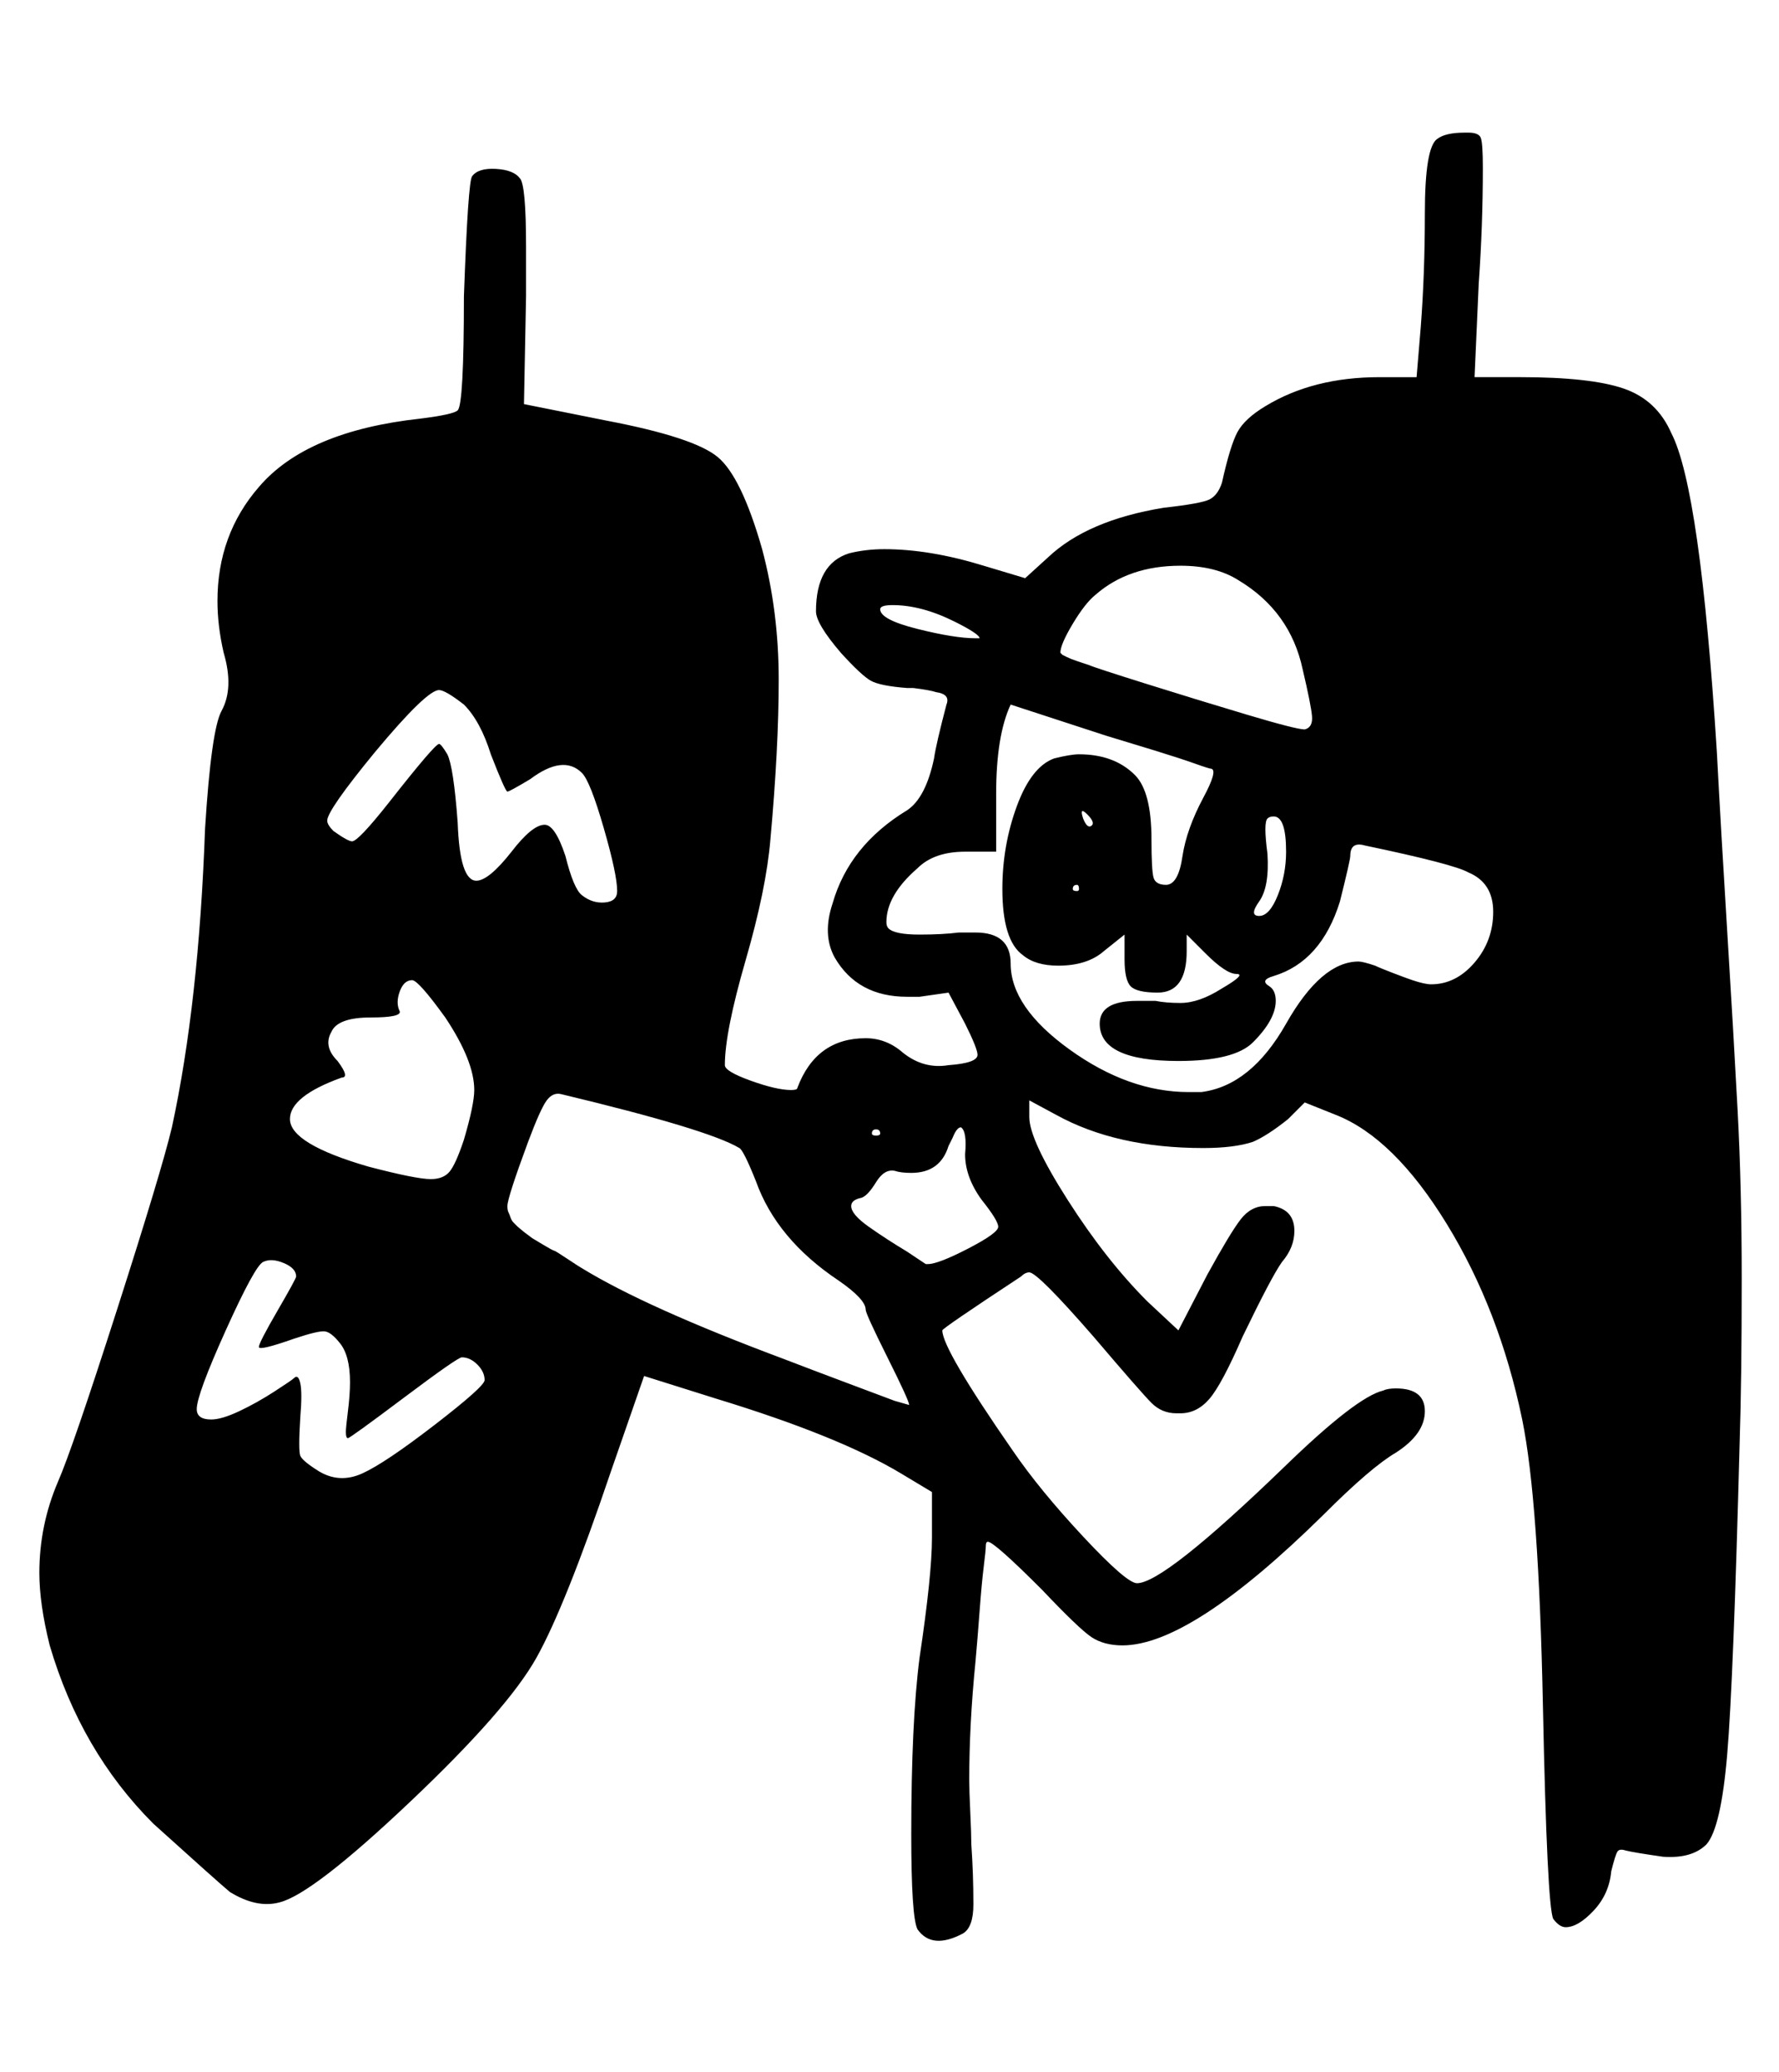 <svg viewBox="0 0 859 1000" xmlns="http://www.w3.org/2000/svg"><path d="M195 674.5q-26 19.5-27 19.5t-1-3q0-2 1-10t1-14q0-13-5-19-4-5-7-5.5t-15 3.5q-17 6-17 4t9-17.5 9-16.5q0-4-6-6.5t-10-0.5-18 33-14 38q0 5 7 5 5 0 13.5-4t17-9.5 9.5-6.5q2-2 3 2.5t0 16.5q-1 16 0 18.5t9 7.5q10 6 21 1t35-23.5 24-21.5q0-4-3.5-7.5t-7.5-3.5q-2 0-28 19.5z m228-129.5q-2 0-2 2 0 1 2 1t2-1q0-2-2-2z m41-1q-2 0-4 5l-2 4q-4 13-18 13-5 0-8-1-5-1-9 5.5t-7 7.5q-5 1-5 4 0 4 8.5 10t18.5 12l9 6h1q5 0 19.5-7.5t14.5-10.5-8-13q-8-11-8-22 1-11-2-13z m-25 134q0-2-10.5-23t-10.5-23q0-5-13-14-30-20-40-48-6-15-8-16-15-9-86-26-4-1-7 3t-9 20q-10 27-10 31 0 2 0.5 3t1 2.5 1.5 2.5l2 2t3 2.5l4 3t5 3 5.5 3 6.5 4 7 4.5q31 19 98 44 13 5 29 11l24 9z m-240-205q-4 0-6 5.5t0 9.5q1 3-14 3-16 0-19 7-4 7 3 14 6 8 2 8-25 9-25 20 0 12 38 23 23 6 30 6 6 0 9-3.5t7-15.5q5-17 5-24 0-14-14-35-13-18-16-18z m321-46q-2 0-2 2 0 1 2 1 1 0 1-1 0-2-1-2z m92-15q1 16-4 23t0 7 9-10 4-21q0-17-6-17-2 0-3 1-2 2 0 17z m-85-13.5q2-1.5-2-5.5-2-2-2.5-1.5t0.5 3.5q2 5 4 3.5z m-39-58.5q-7 15-7 43v28h-15q-15 0-23 8-15 13-15 26 0 2 1 3 3 3 15 3 11 0 19-1h8q17 0 17 15 0 21 28.5 41.5t57.5 20.5h6q24-3 41-33t35-30q2 0 8 2 2 1 8.5 3.5t9.5 3.5q6 2 9 2 12 0 21-10.5t9-24.5-12-19q-7-4-50-13-7-2-7 5 0 2-5 22-9 29-32 36-7 2-2 5 3 2 3 7 0 9-11 20-9 9-36 9-38 0-38-18 0-11 18-11h9q5 1 12 1 9 0 20-7 12-7 7-7t-15-10l-9-9v8q0 20-14 20-10 0-13-3t-3-13v-12l-10 8q-8 7-22 7-11 0-17-5-10-7-10-32 0-21 7-40t18-23q8-2 12-2 17 0 27 10 8 8 8 31 0 15 1 18.5t6 3.5q6 0 8-14 2-13 10-28 7-13 4-14-1 0-8-2.5t-20-6.5-23-7z m-276-7q-6 0-31 30-23 28-23 33 0 2 3 5 7 5 9 5 3 0 18-19 22-28 24-28 1 0 4 5 3 6 5 33 1 28 9 28 6 0 17-14 10-13 16-13 5 0 10 15 4 16 8 19 5 4 11 3.5t6-5.5q0-8-6.5-30.5t-10.5-26.5q-9-9-25 3-10 6-11 6t-8-18q-5-16-13-24-9-7-12-7z m219-41q-6 0-6 2 0 5 18 9.5t28 4.5h2q0-2-12-8-16-8-30-8z m139-19q-25 0-41 14-5 4-11 14t-6 14l1 1 2 1q2 1 5 2l6 2q2 1 27.5 9t49 15 27.5 7q4-1 3.5-6.5t-4.5-22.5q-6-28-31-43-11-7-28-7z m137-209h2q5 0 6 2.5t1 14.5q0 28-2 56l-2 45h22q34 0 50 5.5t23 21.5q14 27 22 154 2 38 5 86.5t5 86 2 81.5q0 49-1 79-3 115-6 150.5t-10 43.5q-7 7-21 6-14-2-18-3-3-1-4 0.5t-3 9.5q-1 11-8.5 19t-13.5 8q-3 0-6-4-3-6-5-103-2-99-10-138-11-53-36.5-94.5t-53.5-52.5l-15-6-8 8q-10 8-17 11-9 3-24 3-42 0-71-16l-13-7v8q0 11 18.5 40t38.5 49l15 14 14-27q11-20 16-26.5t12-6.5h4q10 2 10 12 0 8-6 15-5 7-19 36-10 23-16 30t-14 7h-2q-7 0-12-5t-28-32q-27-31-31-31-2 0-4 2-38 25-38 26 0 9 34 58 13 19 34 41.5t26 22.5q13 0 71-56 35-34 48-37 2-1 6-1 14 0 14 11t-14 20q-12 7-35 30-64 63-97 63-9 0-15-4t-24-23q-23-23-26-23-1 0-1 2t-1 10-2 21.5-2 24.5q-3 30-3 57 0 5 0.5 15.5t0.5 15.5q1 14 1 29 0 11-5 14-15 8-22-2-3-6-3-46 0-54 4-85 6-40 6-58v-22l-15-9q-30-18-89-36l-35-11-16 46q-22 65-36 90t-61 69.5-63 48.5q-11 3-24-5-6-5-37-33-35-35-50-86-5-20-5-35 0-23 9-44 7-16 28.5-83t26.5-88q13-60 16-144 3-48 8-57 6-11 1-28-3-13-3-25 0-32 20-55 23-27 78-33 16-2 18-4 3-3 3-55 2-56 4-58 3-4 11.5-3.5t11.5 4.5q3 3 3 33v24l-1 52 40 8q42 8 53.5 17.5t21.5 44.5q8 30 8 63t-4 77q-2 24-12 58.5t-10 50.5q0 3 12.5 7.5t19.5 4.5q3 0 3-1 9-24 33-24 10 0 18 7 10 8 22 6 14-1 14-5 0-3-6-15l-8-15-14 2h-6q-24 0-35-19-6-11-1-26 8-28 36-45 9-6 13-25 1-7 6-26 2-5-5-6-3-1-11-2h-1-2q-13-1-17.5-3.5t-14.5-13.5q-12-14-12-20 0-23 16-28 8-2 17-2 22 0 48 8l20 6 11-10q19-18 56-24 18-2 22-4t6-8q4-18 7.5-24.5t13.5-12.5q23-14 55-14h18l2-24q2-26 2-55 0-32 6-36 4-3 13-3z"/></svg>